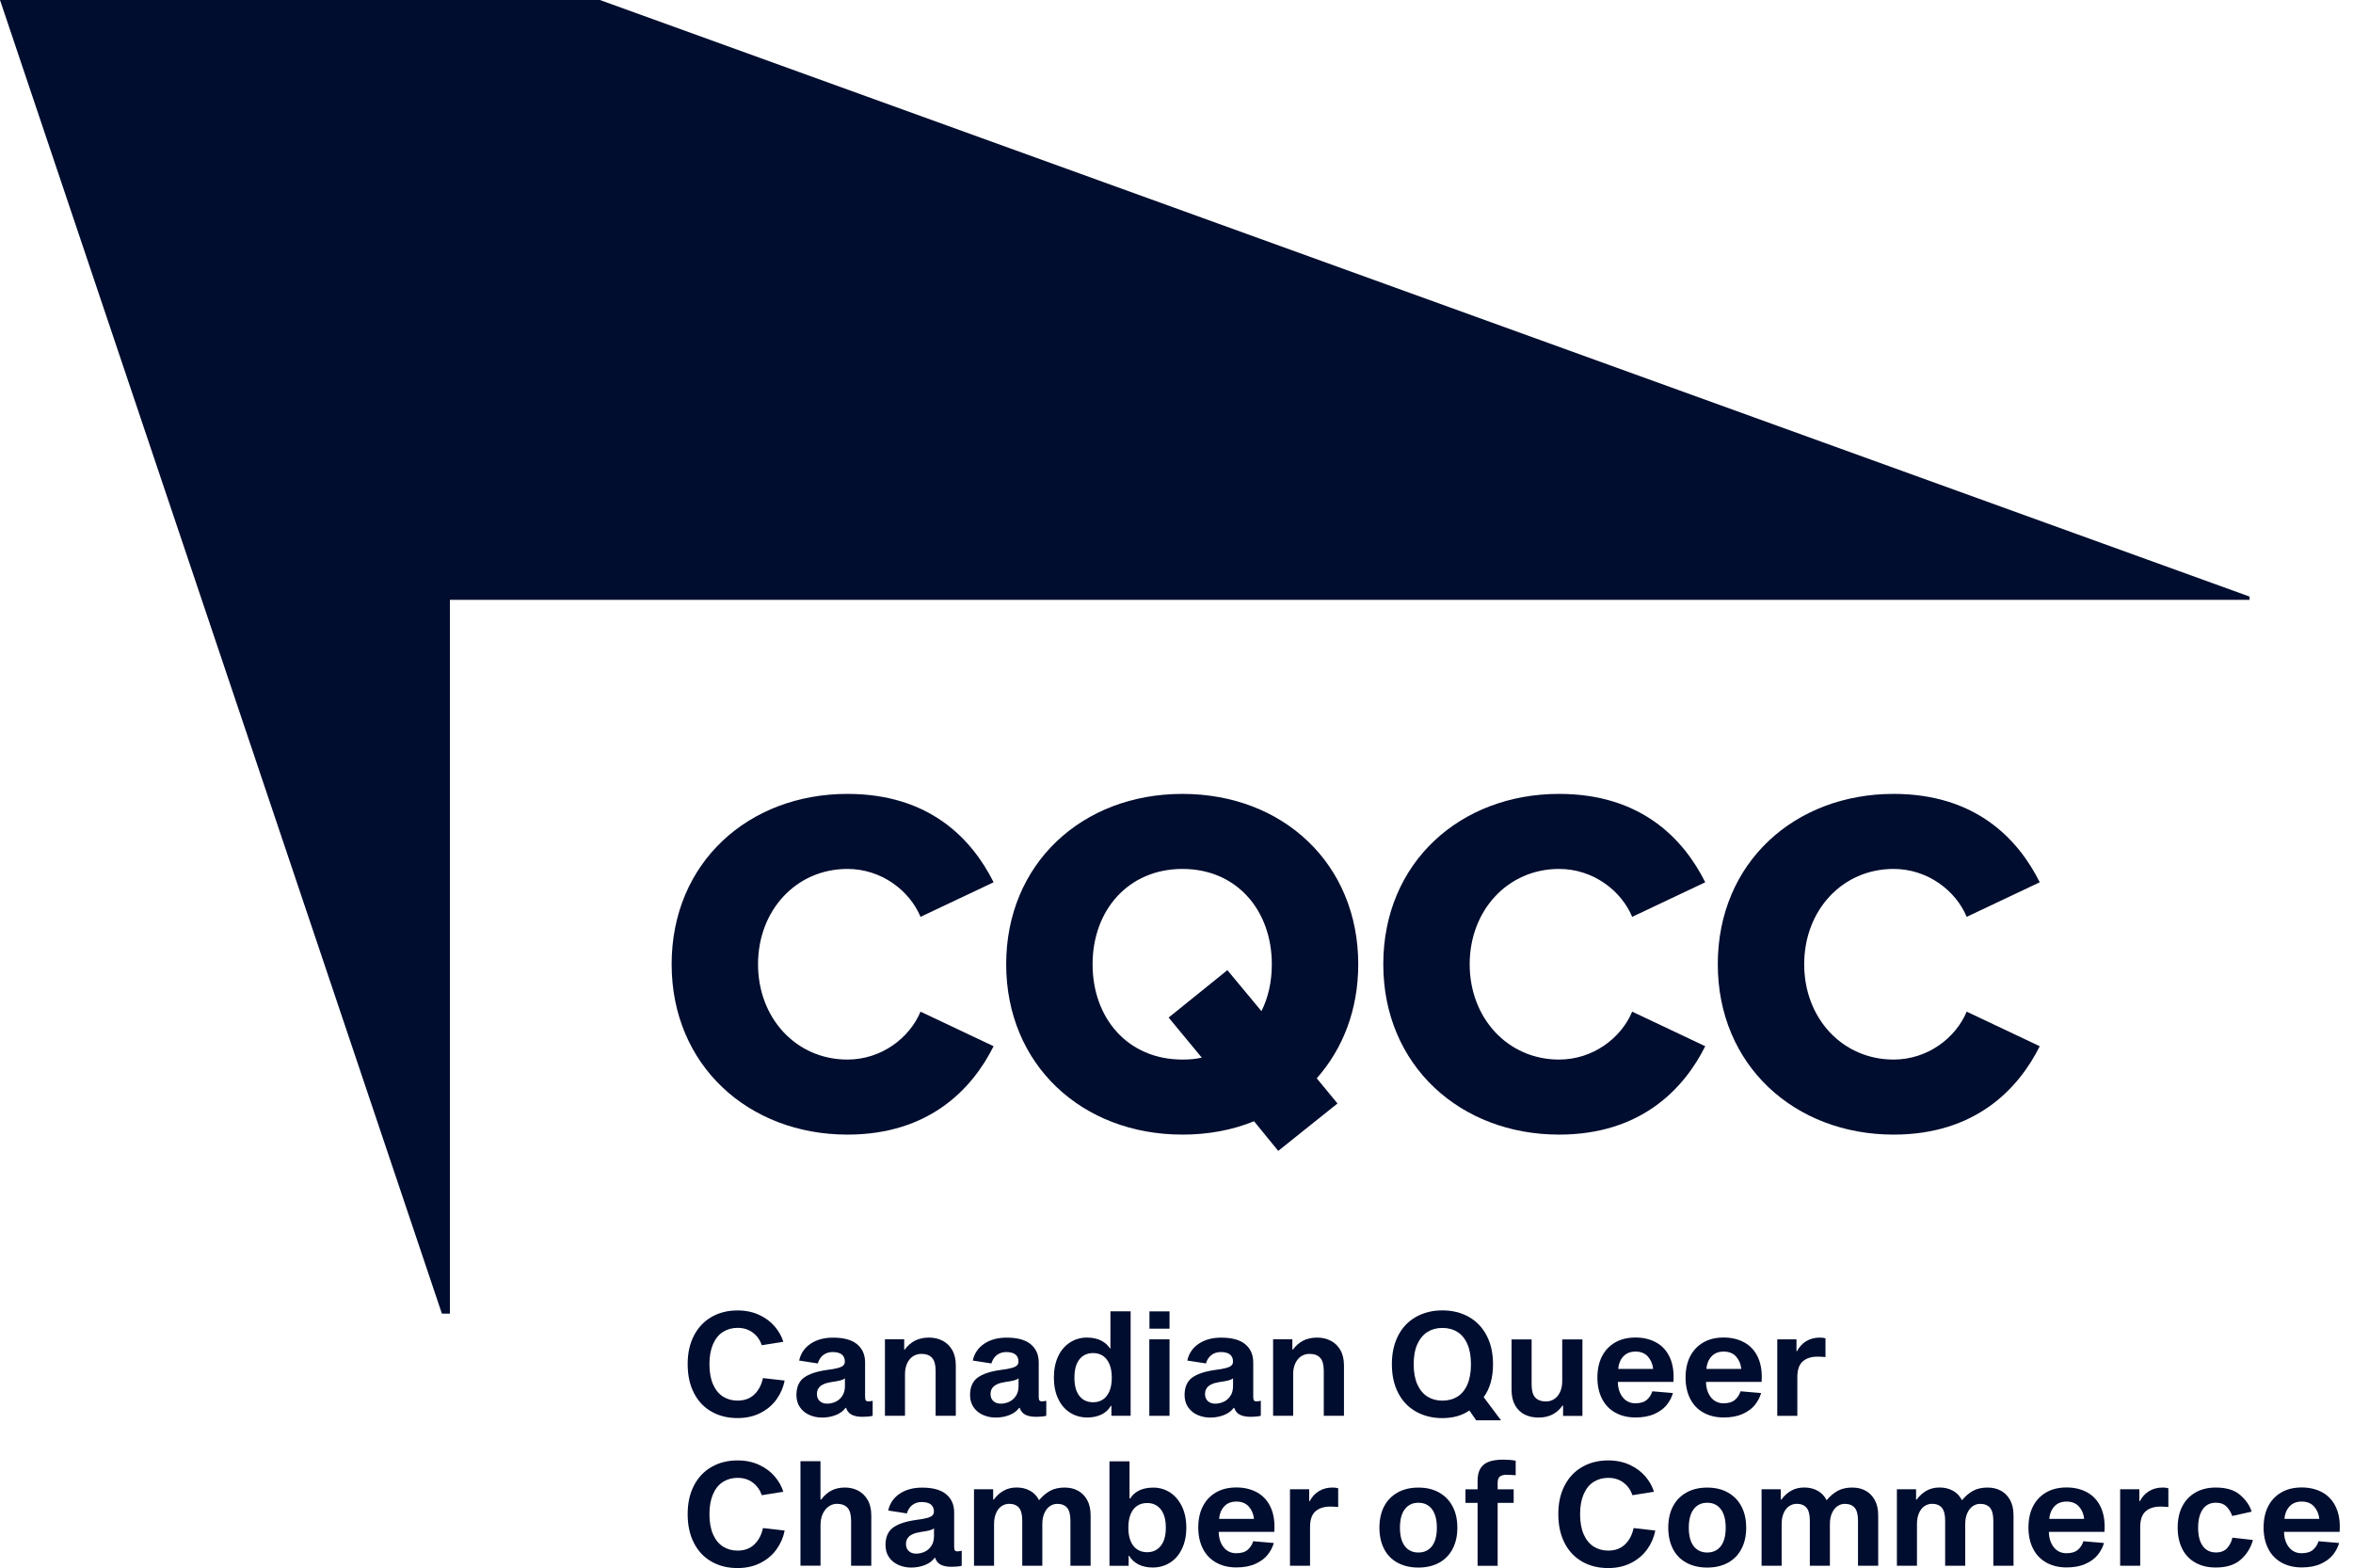 <?xml version="1.0" encoding="UTF-8"?> <svg xmlns="http://www.w3.org/2000/svg" id="Layer_1" data-name="Layer 1" viewBox="0 0 553.46 368.84"><defs><style> .cls-1 { fill: #000d2e; } </style></defs><g><path class="cls-1" d="M184.56,324.74c-.3,1.56-.92,3.02-1.87,4.36-.95,1.35-2.21,2.43-3.79,3.24-1.57.81-3.38,1.22-5.41,1.22-2.31,0-4.35-.5-6.12-1.51-1.78-1.01-3.16-2.46-4.14-4.38-.99-1.91-1.48-4.18-1.48-6.8s.49-4.82,1.48-6.72c.98-1.9,2.36-3.36,4.14-4.38,1.77-1.02,3.82-1.53,6.12-1.53,1.88,0,3.56.35,5.06,1.04,1.49.69,2.72,1.6,3.68,2.73.96,1.13,1.63,2.33,2.02,3.6l-5.06.81c-.41-1.2-1.1-2.18-2.09-2.94-.99-.76-2.19-1.14-3.61-1.14-1.29,0-2.43.32-3.43.95s-1.78,1.59-2.34,2.87-.85,2.85-.85,4.7.28,3.49.85,4.77c.56,1.28,1.35,2.24,2.34,2.87,1,.63,2.14.95,3.43.95,1.63,0,2.95-.49,3.95-1.46,1.01-.97,1.68-2.25,2.02-3.84l5.09.58Z"></path><path class="cls-1" d="M204.27,329.63c.27,0,.6-.05.99-.14v3.53c-.18.07-.51.12-.99.17-.48.04-.96.07-1.46.07-1.02,0-1.85-.17-2.48-.49s-1.07-.86-1.32-1.61h-.13c-.54.75-1.31,1.31-2.31,1.7-1,.39-2.06.58-3.19.58s-2.13-.22-3.06-.64-1.66-1.04-2.19-1.83c-.53-.79-.8-1.73-.8-2.82,0-1.85.59-3.22,1.76-4.09,1.18-.87,2.99-1.48,5.43-1.82,1.11-.14,1.97-.29,2.58-.46.61-.17,1.04-.37,1.27-.61.24-.24.35-.54.35-.9,0-.72-.24-1.28-.71-1.66-.47-.38-1.2-.58-2.17-.58-.84,0-1.56.23-2.17.68-.61.45-1.05,1.12-1.32,2l-4.38-.68c.36-1.67,1.26-2.99,2.68-3.95,1.42-.96,3.19-1.44,5.29-1.44,2.54,0,4.42.52,5.67,1.56,1.24,1.04,1.87,2.47,1.87,4.28v8.11c0,.43.07.71.2.85.13.14.33.2.58.2ZM198.74,324.2c-.2.2-.57.37-1.1.51-.53.13-1.22.26-2.05.37l-.48.1c-.88.14-1.59.43-2.14.87-.54.44-.82,1.06-.82,1.85,0,.7.22,1.26.66,1.66.44.41,1.02.61,1.75.61.68,0,1.33-.15,1.97-.44s1.16-.75,1.58-1.37.63-1.4.63-2.33v-1.83Z"></path><path class="cls-1" d="M212.68,315.04v2.41h.13c.66-.9,1.45-1.6,2.39-2.09.94-.49,2.04-.73,3.31-.73,1.17,0,2.24.24,3.19.73.95.49,1.71,1.22,2.27,2.19.56.97.85,2.18.85,3.63v11.84h-4.75v-10.62c0-1.4-.29-2.41-.85-3.02s-1.4-.92-2.51-.92c-.7,0-1.34.18-1.92.54-.58.36-1.04.91-1.39,1.63-.35.73-.53,1.58-.53,2.58v9.81h-4.72v-17.99h4.51Z"></path><path class="cls-1" d="M245.11,329.63c.27,0,.6-.05.99-.14v3.53c-.18.07-.51.12-.99.17-.48.04-.96.07-1.46.07-1.02,0-1.85-.17-2.48-.49s-1.07-.86-1.32-1.61h-.13c-.54.75-1.31,1.31-2.31,1.7-1,.39-2.06.58-3.19.58s-2.13-.22-3.06-.64-1.66-1.04-2.19-1.83c-.53-.79-.8-1.73-.8-2.82,0-1.85.59-3.22,1.76-4.09,1.18-.87,2.99-1.48,5.43-1.82,1.11-.14,1.97-.29,2.58-.46.61-.17,1.04-.37,1.27-.61.24-.24.35-.54.35-.9,0-.72-.24-1.28-.71-1.66-.47-.38-1.2-.58-2.17-.58-.84,0-1.56.23-2.17.68-.61.45-1.05,1.12-1.32,2l-4.38-.68c.36-1.67,1.26-2.99,2.68-3.95,1.42-.96,3.19-1.44,5.29-1.44,2.54,0,4.42.52,5.67,1.56,1.24,1.04,1.87,2.47,1.87,4.28v8.11c0,.43.07.71.2.85.13.14.33.2.58.2ZM239.58,324.2c-.2.2-.57.37-1.1.51-.53.13-1.22.26-2.05.37l-.48.1c-.88.14-1.59.43-2.14.87-.54.44-.82,1.06-.82,1.85,0,.7.22,1.26.66,1.66.44.41,1.02.61,1.75.61.68,0,1.33-.15,1.97-.44s1.16-.75,1.58-1.37.63-1.4.63-2.33v-1.83Z"></path><path class="cls-1" d="M255.7,314.63c1.25,0,2.32.22,3.22.66.91.44,1.63,1.07,2.17,1.88h.1v-8.72h4.75v24.57h-4.52v-2.34h-.13c-.52.91-1.26,1.59-2.22,2.05-.96.46-2.07.69-3.31.69-1.52,0-2.87-.38-4.07-1.14s-2.13-1.85-2.8-3.27-1-3.08-1-4.96.33-3.56.98-4.97c.66-1.41,1.58-2.51,2.78-3.29,1.2-.78,2.55-1.17,4.04-1.17ZM257.13,329.84c.88,0,1.65-.22,2.31-.66.66-.44,1.16-1.1,1.53-1.97.36-.87.54-1.92.54-3.14s-.18-2.3-.54-3.17c-.37-.87-.87-1.53-1.53-1.97-.65-.44-1.43-.66-2.31-.66-1.38,0-2.46.5-3.24,1.49-.78,1-1.17,2.43-1.17,4.31s.39,3.28,1.17,4.28c.78,1,1.86,1.49,3.24,1.49Z"></path><path class="cls-1" d="M270.34,333.03v-17.99h4.75v17.99h-4.75ZM270.37,312.53v-4.07h4.72v4.07h-4.72Z"></path><path class="cls-1" d="M295.57,329.63c.27,0,.6-.05.99-.14v3.53c-.18.07-.51.12-.99.17-.48.04-.96.07-1.46.07-1.02,0-1.85-.17-2.48-.49s-1.07-.86-1.32-1.61h-.13c-.54.75-1.31,1.31-2.31,1.7-1,.39-2.06.58-3.19.58s-2.13-.22-3.06-.64-1.66-1.04-2.19-1.83c-.53-.79-.8-1.73-.8-2.82,0-1.85.59-3.22,1.76-4.09,1.18-.87,2.99-1.48,5.43-1.82,1.11-.14,1.97-.29,2.58-.46.61-.17,1.04-.37,1.27-.61.24-.24.35-.54.35-.9,0-.72-.24-1.28-.71-1.66-.47-.38-1.2-.58-2.17-.58-.84,0-1.56.23-2.17.68-.61.45-1.05,1.12-1.32,2l-4.38-.68c.36-1.67,1.26-2.99,2.68-3.95,1.42-.96,3.19-1.44,5.29-1.44,2.54,0,4.42.52,5.67,1.56,1.24,1.04,1.87,2.47,1.87,4.28v8.11c0,.43.07.71.2.85.13.14.33.2.58.2ZM290.03,324.2c-.2.2-.57.37-1.1.51-.53.13-1.22.26-2.05.37l-.48.1c-.88.14-1.59.43-2.14.87-.54.44-.82,1.06-.82,1.85,0,.7.22,1.26.66,1.66.44.41,1.02.61,1.75.61.68,0,1.33-.15,1.97-.44s1.16-.75,1.58-1.37.63-1.4.63-2.33v-1.83Z"></path><path class="cls-1" d="M303.98,315.04v2.41h.13c.66-.9,1.45-1.6,2.39-2.09.94-.49,2.04-.73,3.31-.73,1.17,0,2.24.24,3.19.73.95.49,1.71,1.22,2.27,2.19.56.97.85,2.18.85,3.63v11.84h-4.75v-10.62c0-1.4-.29-2.41-.85-3.02s-1.4-.92-2.51-.92c-.7,0-1.34.18-1.92.54-.58.36-1.04.91-1.39,1.63-.35.73-.53,1.58-.53,2.58v9.81h-4.72v-17.99h4.51Z"></path><path class="cls-1" d="M353.05,334.08h-5.84l-1.59-2.31c-1.72,1.2-3.84,1.8-6.35,1.8-2.33,0-4.4-.51-6.21-1.53-1.81-1.02-3.21-2.48-4.19-4.4-.99-1.91-1.48-4.16-1.48-6.74s.49-4.82,1.48-6.74c.98-1.91,2.38-3.38,4.19-4.4,1.81-1.02,3.88-1.53,6.21-1.53s4.4.51,6.21,1.53c1.81,1.02,3.21,2.48,4.21,4.4s1.49,4.16,1.49,6.74c0,3.17-.73,5.75-2.2,7.74l4.07,5.43ZM339.27,329.46c1.36,0,2.54-.32,3.55-.95,1.01-.63,1.79-1.59,2.34-2.87.55-1.28.83-2.86.83-4.73s-.28-3.46-.83-4.73-1.34-2.23-2.34-2.87c-1.01-.63-2.19-.95-3.55-.95s-2.5.32-3.51.95c-1.01.63-1.8,1.59-2.38,2.87-.58,1.28-.86,2.86-.86,4.73s.29,3.46.86,4.73c.58,1.28,1.37,2.24,2.38,2.87,1.01.63,2.18.95,3.51.95Z"></path><path class="cls-1" d="M367.66,333.03v-2.41h-.14c-.63.91-1.41,1.6-2.34,2.09-.93.49-2.04.73-3.33.73-1.17,0-2.24-.23-3.19-.69-.95-.47-1.71-1.19-2.27-2.17-.56-.98-.85-2.21-.85-3.68v-11.84h4.72v10.62c0,1.4.28,2.42.85,3.04s1.42.93,2.55.93c.68,0,1.31-.18,1.88-.54.58-.36,1.04-.9,1.39-1.63.35-.73.53-1.6.53-2.61v-9.81h4.75v17.99h-4.55Z"></path><path class="cls-1" d="M393.49,327.7c-.27.95-.74,1.85-1.41,2.71s-1.62,1.58-2.87,2.15c-1.25.58-2.75.86-4.52.86s-3.39-.38-4.75-1.14-2.4-1.84-3.12-3.26-1.09-3.07-1.09-4.97.35-3.59,1.07-4.99c.71-1.4,1.74-2.49,3.09-3.28,1.35-.78,2.95-1.17,4.8-1.17s3.52.4,4.94,1.2c1.41.8,2.47,1.99,3.17,3.56s.97,3.47.81,5.68h-13.07c.02,1.47.41,2.68,1.15,3.62.75.94,1.74,1.41,2.99,1.41,1.18,0,2.08-.28,2.7-.83.62-.55,1.04-1.22,1.27-1.99l4.82.41ZM384.7,317.92c-1.22,0-2.18.38-2.88,1.15-.7.77-1.1,1.74-1.19,2.92h8.21c-.13-1.18-.55-2.15-1.25-2.92-.7-.77-1.66-1.15-2.89-1.15Z"></path><path class="cls-1" d="M414.23,327.7c-.27.95-.74,1.85-1.41,2.71s-1.62,1.58-2.87,2.15c-1.25.58-2.75.86-4.52.86s-3.39-.38-4.75-1.14-2.4-1.84-3.12-3.26-1.09-3.07-1.09-4.97.35-3.59,1.07-4.99c.71-1.4,1.74-2.49,3.09-3.28,1.35-.78,2.95-1.17,4.8-1.17s3.52.4,4.94,1.2c1.41.8,2.47,1.99,3.17,3.56s.97,3.47.81,5.68h-13.07c.02,1.47.41,2.68,1.15,3.62.75.94,1.74,1.41,2.99,1.41,1.18,0,2.08-.28,2.7-.83.62-.55,1.04-1.22,1.27-1.99l4.82.41ZM405.44,317.92c-1.22,0-2.18.38-2.88,1.15-.7.77-1.1,1.74-1.19,2.92h8.21c-.13-1.18-.55-2.15-1.25-2.92-.7-.77-1.66-1.15-2.89-1.15Z"></path><path class="cls-1" d="M418.05,315.04h4.51v2.78h.13c.52-1,1.23-1.78,2.14-2.34.91-.56,1.99-.85,3.26-.85.5,0,.93.06,1.29.17v4.41c-.77-.07-1.39-.1-1.87-.1-1.47,0-2.63.37-3.48,1.12-.85.75-1.27,1.98-1.27,3.7v9.1h-4.72v-17.99Z"></path><path class="cls-1" d="M184.56,360.02c-.3,1.56-.92,3.02-1.87,4.36-.95,1.35-2.21,2.43-3.79,3.24-1.57.81-3.38,1.22-5.41,1.22-2.31,0-4.35-.5-6.12-1.51-1.78-1.01-3.16-2.46-4.14-4.38-.99-1.91-1.48-4.18-1.48-6.8s.49-4.82,1.48-6.72c.98-1.9,2.36-3.36,4.14-4.38,1.77-1.02,3.82-1.53,6.12-1.53,1.88,0,3.56.35,5.06,1.04,1.49.69,2.72,1.6,3.68,2.73.96,1.13,1.63,2.33,2.02,3.6l-5.06.81c-.41-1.2-1.1-2.18-2.09-2.94-.99-.76-2.19-1.14-3.61-1.14-1.29,0-2.43.32-3.43.95s-1.78,1.59-2.34,2.87-.85,2.85-.85,4.7.28,3.49.85,4.77c.56,1.28,1.35,2.24,2.34,2.87,1,.63,2.14.95,3.43.95,1.63,0,2.95-.49,3.95-1.46,1.01-.97,1.68-2.25,2.02-3.84l5.09.58Z"></path><path class="cls-1" d="M192.99,343.73v8.99h.17c.66-.9,1.44-1.6,2.36-2.09.92-.49,1.98-.73,3.21-.73,1.15,0,2.19.24,3.12.73.93.49,1.67,1.22,2.24,2.19.56.97.85,2.18.85,3.63v11.84h-4.75v-10.62c0-1.4-.29-2.41-.85-3.02s-1.4-.92-2.51-.92c-.65,0-1.28.2-1.87.59-.59.4-1.06.97-1.42,1.73s-.54,1.64-.54,2.66v9.57h-4.72v-24.57h4.72Z"></path><path class="cls-1" d="M225.22,364.91c.27,0,.6-.05.99-.14v3.53c-.18.07-.51.12-.99.17-.48.04-.96.07-1.46.07-1.02,0-1.85-.17-2.48-.49s-1.07-.86-1.32-1.61h-.13c-.54.75-1.31,1.31-2.31,1.7-1,.39-2.06.58-3.19.58s-2.13-.22-3.06-.64-1.66-1.04-2.19-1.83c-.53-.79-.8-1.73-.8-2.82,0-1.85.59-3.22,1.76-4.09,1.18-.87,2.99-1.48,5.43-1.82,1.11-.14,1.97-.29,2.58-.46.61-.17,1.04-.37,1.27-.61.24-.24.35-.54.35-.9,0-.72-.24-1.28-.71-1.66-.47-.38-1.2-.58-2.17-.58-.84,0-1.56.23-2.17.68-.61.45-1.05,1.12-1.32,2l-4.38-.68c.36-1.67,1.26-2.99,2.68-3.95,1.42-.96,3.19-1.44,5.29-1.44,2.54,0,4.42.52,5.67,1.56,1.24,1.04,1.87,2.47,1.87,4.28v8.11c0,.43.07.71.2.85.13.14.33.2.58.2ZM219.69,359.48c-.2.2-.57.37-1.1.51-.53.13-1.22.26-2.05.37l-.48.1c-.88.14-1.59.43-2.14.87-.54.44-.82,1.06-.82,1.85,0,.7.22,1.26.66,1.66.44.41,1.02.61,1.75.61.68,0,1.33-.15,1.97-.44s1.16-.75,1.58-1.37.63-1.4.63-2.33v-1.83Z"></path><path class="cls-1" d="M250.53,349.91c1.11,0,2.12.24,3.02.73.91.49,1.63,1.22,2.17,2.19.54.97.81,2.18.81,3.63v11.84h-4.75v-10.62c0-1.4-.26-2.41-.78-3.02s-1.3-.92-2.34-.92c-.61,0-1.18.18-1.71.54-.53.36-.96.91-1.29,1.63-.33.73-.49,1.59-.49,2.61v9.77h-4.72v-10.62c0-1.4-.26-2.41-.78-3.02-.52-.61-1.29-.92-2.31-.92-.63,0-1.22.18-1.77.54-.54.36-.97.91-1.29,1.63-.32.73-.48,1.58-.48,2.58v9.81h-4.72v-17.99h4.51v2.44h.13c.68-.91,1.45-1.61,2.33-2.1s1.89-.75,3.07-.75,2.19.25,3.12.75,1.64,1.25,2.14,2.24c.81-.97,1.69-1.71,2.63-2.22.94-.51,2.1-.76,3.48-.76Z"></path><path class="cls-1" d="M271.2,349.91c1.52,0,2.86.39,4.04,1.17,1.18.78,2.1,1.88,2.78,3.29s1.02,3.07,1.02,4.97-.34,3.53-1.02,4.96-1.62,2.52-2.82,3.27c-1.2.76-2.56,1.14-4.07,1.14-1.24,0-2.34-.23-3.29-.69-.95-.47-1.7-1.15-2.24-2.05h-.13v2.34h-4.51v-24.57h4.72v8.72h.17c.5-.81,1.21-1.44,2.12-1.88s2-.66,3.24-.66ZM269.81,365.11c1.36,0,2.43-.5,3.22-1.49s1.19-2.42,1.19-4.28-.4-3.31-1.19-4.31-1.87-1.49-3.22-1.49c-.88,0-1.66.22-2.33.66s-1.18,1.1-1.54,1.97-.54,1.93-.54,3.17.18,2.27.54,3.14.87,1.53,1.54,1.97c.67.44,1.44.66,2.33.66Z"></path><path class="cls-1" d="M299.61,362.97c-.27.95-.74,1.85-1.41,2.71s-1.62,1.58-2.87,2.15c-1.25.58-2.75.86-4.52.86s-3.39-.38-4.75-1.14c-1.36-.76-2.4-1.84-3.12-3.26s-1.09-3.07-1.09-4.97.35-3.59,1.07-4.99c.71-1.4,1.74-2.49,3.09-3.28,1.35-.78,2.95-1.17,4.8-1.17s3.52.4,4.94,1.2c1.41.8,2.47,1.99,3.17,3.56s.97,3.47.81,5.68h-13.07c.02,1.47.41,2.68,1.15,3.62.75.94,1.74,1.41,2.99,1.41,1.18,0,2.08-.28,2.7-.83.62-.55,1.04-1.22,1.27-1.99l4.82.41ZM290.82,353.2c-1.22,0-2.18.38-2.88,1.15-.7.77-1.1,1.74-1.19,2.92h8.21c-.13-1.18-.55-2.15-1.25-2.92-.7-.77-1.66-1.15-2.89-1.15Z"></path><path class="cls-1" d="M303.43,350.31h4.51v2.78h.13c.52-1,1.23-1.78,2.14-2.34.91-.56,1.99-.85,3.26-.85.5,0,.93.06,1.29.17v4.41c-.77-.07-1.39-.1-1.87-.1-1.47,0-2.63.37-3.48,1.12-.85.75-1.27,1.98-1.27,3.7v9.1h-4.72v-17.99Z"></path><path class="cls-1" d="M333.63,349.91c1.88,0,3.51.39,4.88,1.17,1.38.78,2.44,1.87,3.17,3.28.74,1.4,1.11,3.07,1.11,4.99s-.37,3.56-1.11,4.97c-.73,1.41-1.79,2.5-3.17,3.26-1.38.76-3.01,1.14-4.88,1.14s-3.51-.38-4.91-1.14c-1.39-.76-2.45-1.84-3.17-3.26s-1.09-3.07-1.09-4.97.36-3.59,1.09-4.99c.72-1.4,1.78-2.49,3.17-3.28,1.39-.78,3.02-1.17,4.91-1.17ZM333.63,365.18c1.36,0,2.42-.5,3.19-1.49.77-1,1.15-2.44,1.15-4.34s-.39-3.35-1.15-4.36c-.77-1.01-1.83-1.51-3.19-1.51s-2.42.5-3.19,1.51c-.77,1.01-1.15,2.46-1.15,4.36s.39,3.35,1.15,4.34c.77,1,1.83,1.49,3.19,1.49Z"></path><path class="cls-1" d="M354.4,346.89c-.7,0-1.23.14-1.59.41-.36.27-.54.77-.54,1.49v1.53h3.77v3.19h-3.77v14.8h-4.72v-14.8h-2.85v-3.19h2.85v-2.07c0-1.22.24-2.2.73-2.93.49-.74,1.17-1.25,2.05-1.54.89-.29,1.96-.44,3.22-.44,1.06,0,2.05.08,2.96.24v3.43c-.32-.02-.66-.04-1.02-.07s-.72-.03-1.09-.03Z"></path><path class="cls-1" d="M389.35,360.02c-.3,1.56-.92,3.02-1.87,4.36-.95,1.35-2.21,2.43-3.79,3.24-1.57.81-3.38,1.22-5.41,1.22-2.31,0-4.35-.5-6.12-1.51-1.78-1.01-3.16-2.46-4.14-4.38-.99-1.91-1.48-4.18-1.48-6.8s.49-4.82,1.48-6.72c.98-1.9,2.36-3.36,4.14-4.38,1.77-1.02,3.82-1.53,6.12-1.53,1.88,0,3.56.35,5.06,1.04,1.49.69,2.72,1.6,3.68,2.73.96,1.13,1.63,2.33,2.02,3.6l-5.06.81c-.41-1.2-1.1-2.18-2.09-2.94-.99-.76-2.19-1.14-3.61-1.14-1.29,0-2.43.32-3.43.95-1,.63-1.78,1.59-2.34,2.87s-.85,2.85-.85,4.7.28,3.49.85,4.77c.56,1.28,1.35,2.24,2.34,2.87,1,.63,2.14.95,3.43.95,1.63,0,2.95-.49,3.95-1.46,1.01-.97,1.68-2.25,2.02-3.84l5.09.58Z"></path><path class="cls-1" d="M401.57,349.91c1.88,0,3.51.39,4.88,1.17,1.38.78,2.44,1.87,3.17,3.28.74,1.4,1.11,3.07,1.11,4.99s-.37,3.56-1.11,4.97c-.73,1.41-1.79,2.5-3.17,3.26-1.38.76-3.01,1.14-4.88,1.14s-3.51-.38-4.91-1.14c-1.39-.76-2.45-1.84-3.17-3.26s-1.09-3.07-1.09-4.97.36-3.59,1.09-4.99c.72-1.4,1.78-2.49,3.17-3.28,1.39-.78,3.02-1.17,4.91-1.17ZM401.57,365.18c1.36,0,2.42-.5,3.19-1.49.77-1,1.15-2.44,1.15-4.34s-.39-3.35-1.15-4.36c-.77-1.01-1.83-1.51-3.19-1.51s-2.42.5-3.19,1.51c-.77,1.01-1.15,2.46-1.15,4.36s.39,3.35,1.15,4.34c.77,1,1.83,1.49,3.19,1.49Z"></path><path class="cls-1" d="M435.78,349.91c1.11,0,2.12.24,3.02.73.91.49,1.63,1.22,2.17,2.19.54.97.81,2.18.81,3.63v11.84h-4.75v-10.62c0-1.4-.26-2.41-.78-3.02s-1.3-.92-2.34-.92c-.61,0-1.18.18-1.71.54-.53.36-.96.91-1.29,1.63-.33.73-.49,1.59-.49,2.61v9.77h-4.72v-10.62c0-1.4-.26-2.41-.78-3.02-.52-.61-1.29-.92-2.31-.92-.63,0-1.22.18-1.77.54-.54.36-.97.91-1.29,1.63-.32.73-.48,1.58-.48,2.58v9.81h-4.72v-17.99h4.51v2.44h.13c.68-.91,1.45-1.61,2.33-2.1s1.89-.75,3.07-.75,2.19.25,3.12.75,1.64,1.25,2.14,2.24c.81-.97,1.69-1.71,2.63-2.22.94-.51,2.1-.76,3.48-.76Z"></path><path class="cls-1" d="M467.61,349.91c1.11,0,2.12.24,3.02.73.91.49,1.63,1.22,2.17,2.19.54.97.81,2.18.81,3.63v11.84h-4.75v-10.62c0-1.4-.26-2.41-.78-3.02s-1.3-.92-2.34-.92c-.61,0-1.18.18-1.71.54-.53.36-.96.91-1.29,1.63-.33.73-.49,1.59-.49,2.61v9.77h-4.72v-10.62c0-1.4-.26-2.41-.78-3.02-.52-.61-1.29-.92-2.31-.92-.63,0-1.22.18-1.77.54-.54.36-.97.91-1.29,1.63-.32.73-.48,1.58-.48,2.58v9.81h-4.72v-17.99h4.51v2.44h.13c.68-.91,1.45-1.61,2.33-2.1s1.89-.75,3.07-.75,2.19.25,3.12.75,1.64,1.25,2.14,2.24c.81-.97,1.69-1.71,2.63-2.22.94-.51,2.1-.76,3.48-.76Z"></path><path class="cls-1" d="M494.88,362.97c-.27.95-.74,1.85-1.41,2.71s-1.62,1.58-2.87,2.15c-1.25.58-2.75.86-4.52.86s-3.39-.38-4.75-1.14c-1.36-.76-2.4-1.84-3.12-3.26s-1.09-3.07-1.09-4.97.35-3.59,1.07-4.99c.71-1.4,1.74-2.49,3.09-3.28,1.35-.78,2.95-1.17,4.8-1.17s3.52.4,4.94,1.2c1.41.8,2.47,1.99,3.17,3.56s.97,3.47.81,5.68h-13.07c.02,1.47.41,2.68,1.15,3.62.75.94,1.74,1.41,2.99,1.41,1.18,0,2.08-.28,2.7-.83.62-.55,1.04-1.22,1.27-1.99l4.82.41ZM486.09,353.2c-1.22,0-2.18.38-2.88,1.15-.7.77-1.1,1.74-1.19,2.92h8.21c-.13-1.18-.55-2.15-1.25-2.92-.7-.77-1.66-1.15-2.89-1.15Z"></path><path class="cls-1" d="M498.7,350.31h4.51v2.78h.13c.52-1,1.23-1.78,2.14-2.34.91-.56,1.99-.85,3.26-.85.5,0,.93.06,1.29.17v4.41c-.77-.07-1.39-.1-1.87-.1-1.47,0-2.63.37-3.48,1.12-.85.75-1.27,1.98-1.27,3.7v9.1h-4.72v-17.99Z"></path><path class="cls-1" d="M521.16,365.18c1.15,0,2.04-.33,2.67-1,.62-.67,1.05-1.5,1.27-2.49l4.82.54c-.48,1.79-1.41,3.32-2.81,4.58-1.41,1.27-3.38,1.9-5.94,1.9-1.83,0-3.43-.38-4.78-1.14-1.36-.76-2.39-1.84-3.1-3.26s-1.07-3.07-1.07-4.97.35-3.59,1.07-4.99c.71-1.4,1.75-2.49,3.1-3.28,1.36-.78,2.95-1.17,4.78-1.17,2.49,0,4.41.58,5.75,1.75,1.35,1.17,2.25,2.47,2.7,3.92l-4.58,1.02v-.03c-.3-.86-.74-1.59-1.34-2.19s-1.44-.9-2.53-.9c-.86,0-1.59.22-2.2.66s-1.09,1.1-1.43,1.98c-.34.88-.51,1.96-.51,3.22,0,1.9.37,3.35,1.11,4.34.73,1,1.75,1.49,3.03,1.49Z"></path><path class="cls-1" d="M550.19,362.97c-.27.95-.74,1.85-1.41,2.71s-1.62,1.58-2.87,2.15c-1.25.58-2.75.86-4.52.86s-3.39-.38-4.75-1.14c-1.36-.76-2.4-1.84-3.12-3.26s-1.09-3.07-1.09-4.97.35-3.59,1.07-4.99c.71-1.4,1.74-2.49,3.09-3.28,1.35-.78,2.95-1.17,4.8-1.17s3.52.4,4.94,1.2c1.41.8,2.47,1.99,3.17,3.56s.97,3.47.81,5.68h-13.07c.02,1.47.41,2.68,1.15,3.62.75.94,1.74,1.41,2.99,1.41,1.18,0,2.08-.28,2.7-.83.62-.55,1.04-1.22,1.27-1.99l4.82.41ZM541.4,353.2c-1.22,0-2.18.38-2.88,1.15-.7.77-1.1,1.74-1.19,2.92h8.21c-.13-1.18-.55-2.15-1.25-2.92-.7-.77-1.66-1.15-2.89-1.15Z"></path></g><g><path class="cls-1" d="M157.98,226.81c0-23.93,18.12-40.07,41.35-40.07,19.28,0,29.27,10.57,34.38,20.79l-17.19,8.13c-2.56-6.16-9.18-11.27-17.19-11.27-12.08,0-21.03,9.76-21.03,22.42s8.95,22.42,21.03,22.42c8.01,0,14.63-5.11,17.19-11.27l17.19,8.13c-4.99,9.99-15.1,20.79-34.38,20.79-23.23,0-41.35-16.26-41.35-40.07Z"></path><path class="cls-1" d="M309.72,253.64l4.88,5.92-13.94,11.15-5.69-6.97c-5.11,2.09-10.8,3.14-16.84,3.14-23.69,0-41.46-16.49-41.46-40.07s17.77-40.07,41.46-40.07,41.35,16.49,41.35,40.07c0,10.69-3.6,19.86-9.76,26.83ZM282.66,248.76l-7.78-9.41,13.82-11.15,8.01,9.64c1.63-3.25,2.44-6.97,2.44-11.03,0-12.66-8.25-22.42-21.02-22.42s-21.14,9.76-21.14,22.42,8.25,22.42,21.14,22.42c1.63,0,3.14-.12,4.53-.46Z"></path><path class="cls-1" d="M325.37,226.81c0-23.93,18.12-40.07,41.35-40.07,19.28,0,29.27,10.57,34.38,20.79l-17.19,8.13c-2.56-6.16-9.18-11.27-17.19-11.27-12.08,0-21.03,9.76-21.03,22.42s8.95,22.42,21.03,22.42c8.01,0,14.63-5.11,17.19-11.27l17.19,8.13c-4.99,9.99-15.1,20.79-34.38,20.79-23.23,0-41.35-16.26-41.35-40.07Z"></path><path class="cls-1" d="M404.05,226.81c0-23.93,18.12-40.07,41.35-40.07,19.28,0,29.27,10.57,34.38,20.79l-17.19,8.13c-2.56-6.16-9.18-11.27-17.19-11.27-12.08,0-21.03,9.76-21.03,22.42s8.95,22.42,21.03,22.42c8.01,0,14.63-5.11,17.19-11.27l17.19,8.13c-4.99,9.99-15.1,20.79-34.38,20.79-23.23,0-41.35-16.26-41.35-40.07Z"></path></g><polygon class="cls-1" points="141.1 0 0 0 103.94 308.99 105.82 308.99 105.82 141.09 529.14 141.09 529.14 140.33 141.1 0"></polygon></svg> 